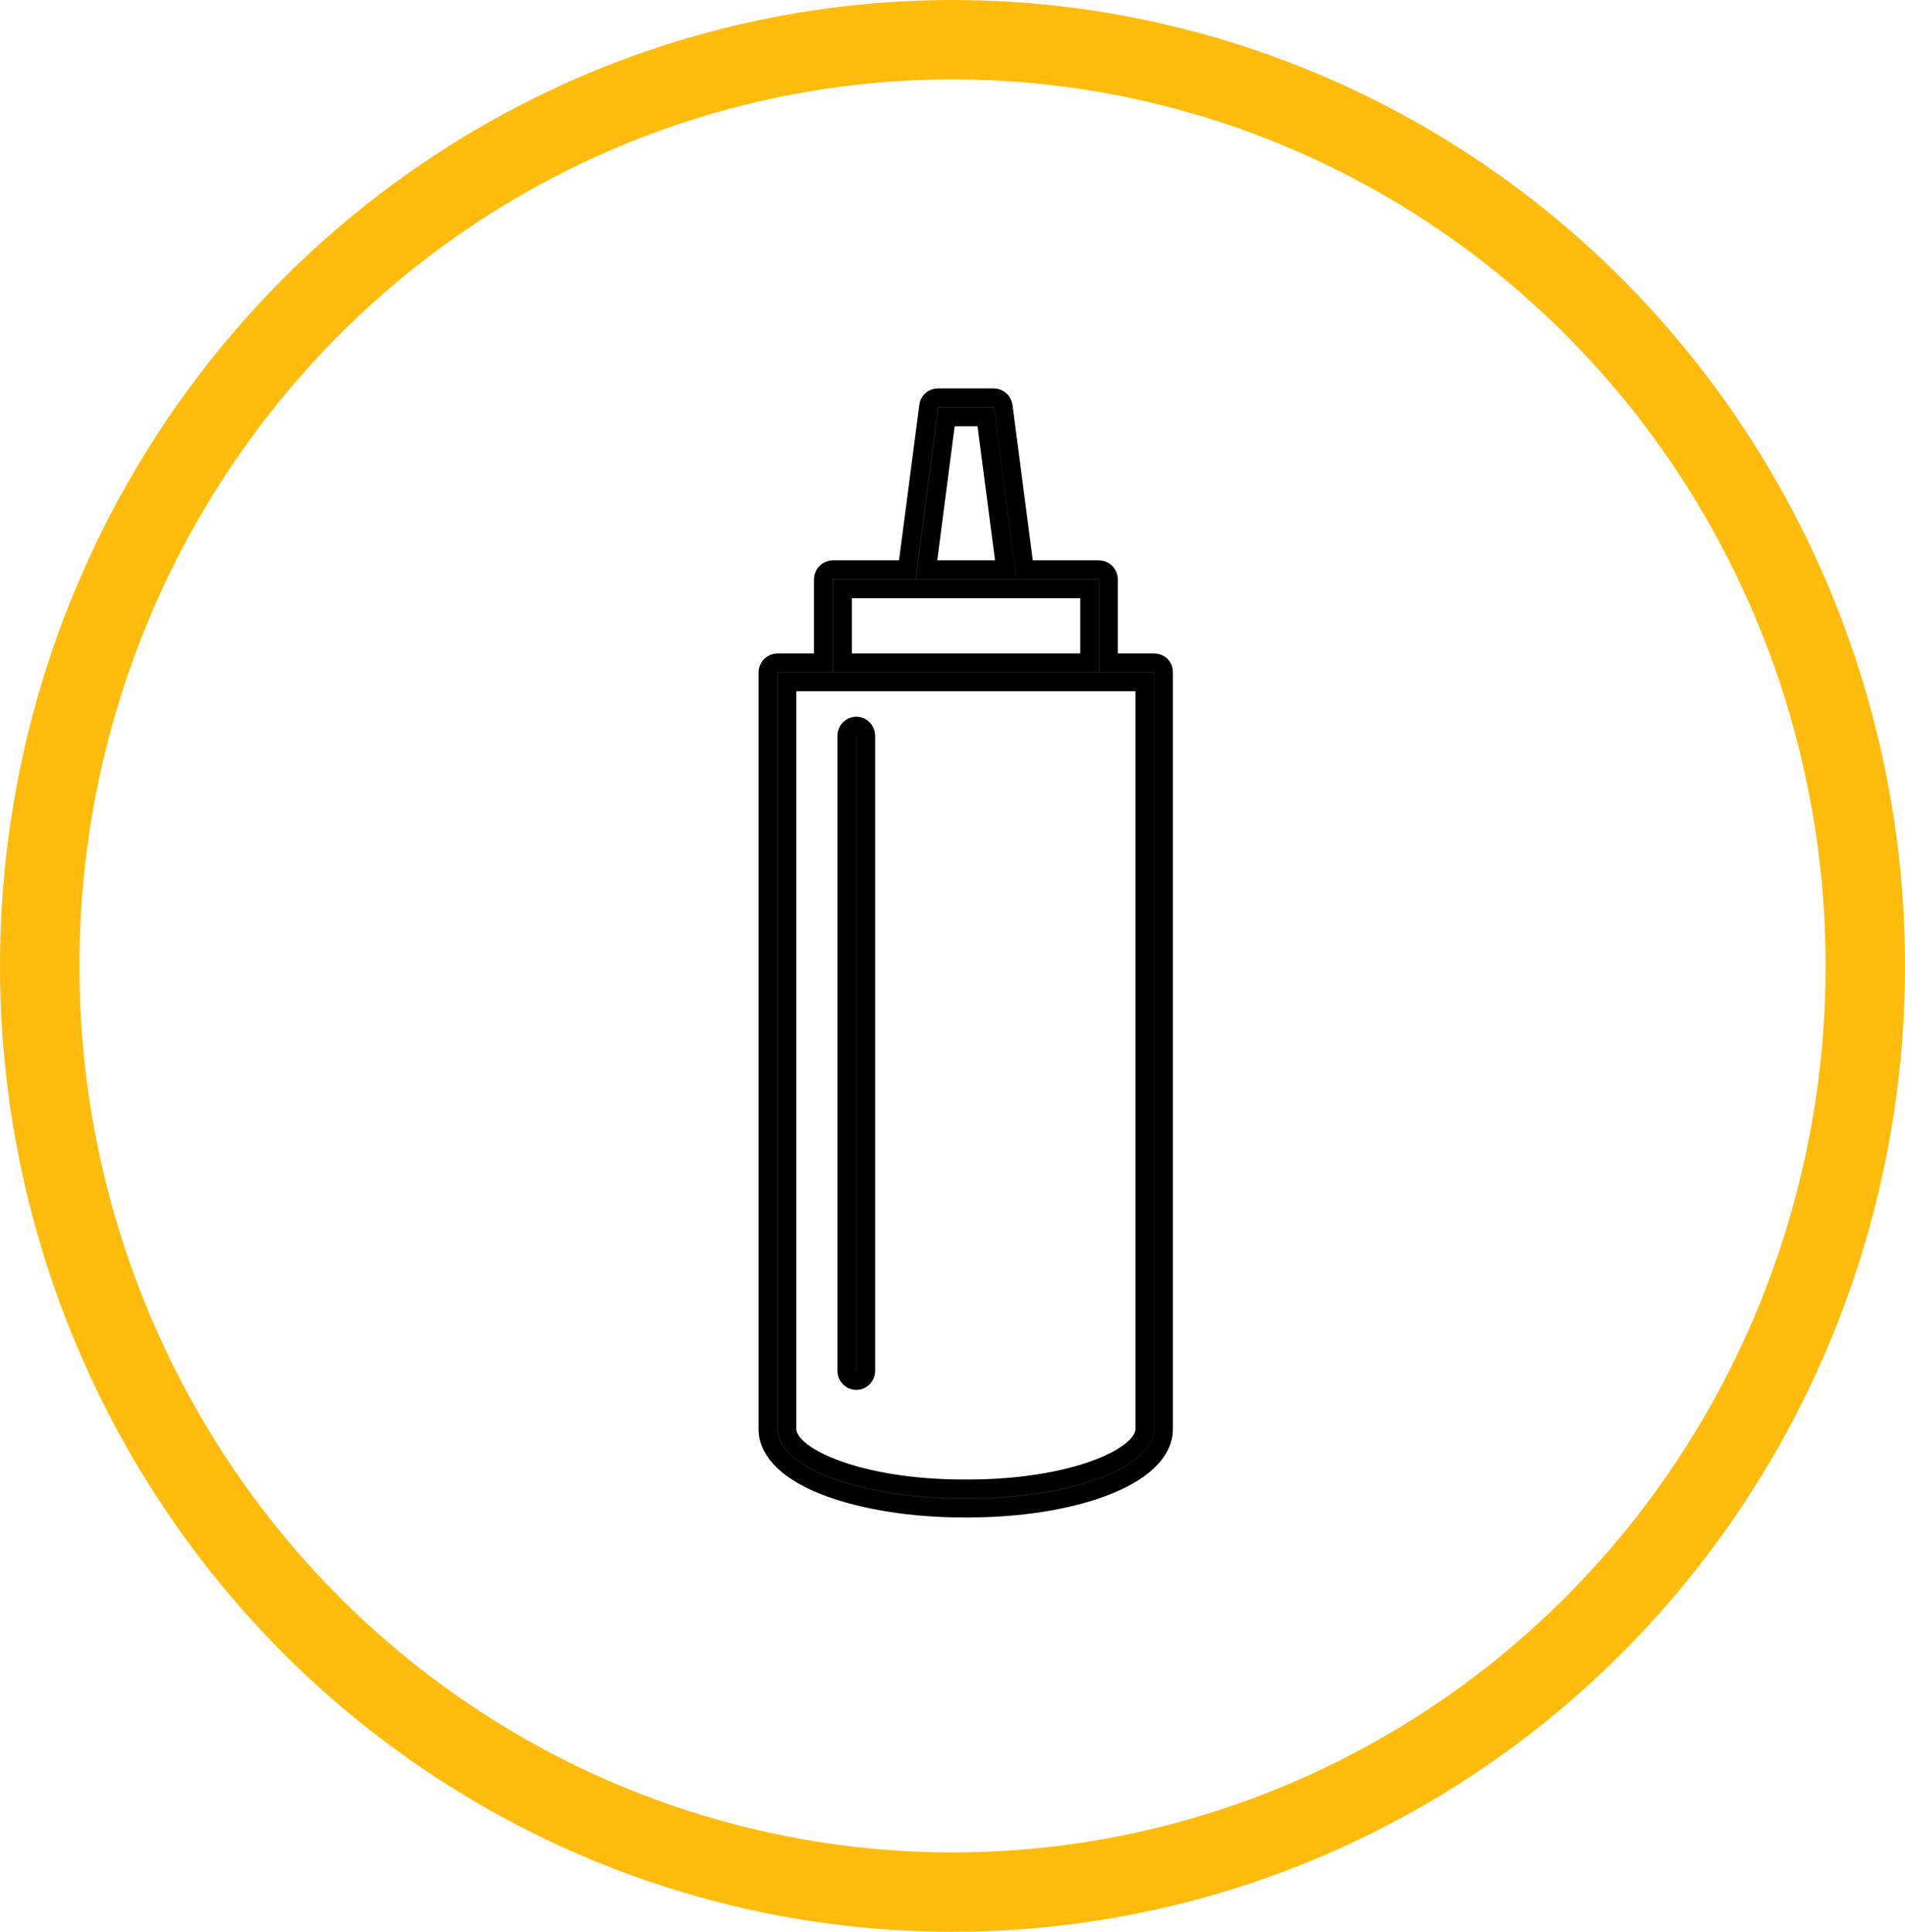 <?xml version="1.0" encoding="UTF-8"?>
<svg width="72px" height="73px" viewBox="0 0 72 73" version="1.1" xmlns="http://www.w3.org/2000/svg" xmlns:xlink="http://www.w3.org/1999/xlink">
    <!-- Generator: Sketch 55.2 (78181) - https://sketchapp.com -->
    <title>horcice</title>
    <desc>Created with Sketch.</desc>
    <g id="Allergens-icons-McD" stroke="none" stroke-width="1" fill="none" fill-rule="evenodd">
        <g transform="translate(-836, -98)" id="Group-4-Copy-3">
            <g transform="translate(836, 98)">
                <g id="horcice">
                    <ellipse id="Oval" stroke="#FFBC0D" stroke-width="3" cx="36" cy="36.5" rx="34.5" ry="35"></ellipse>
                    <g id="mustard" transform="translate(29, 15)" fill="#1D1D1B" fill-rule="nonzero" stroke="#000000" stroke-width="0.7">
                        <path d="M14.63,10.043 L12.899,10.043 L12.899,6.891 C12.899,6.691 12.733,6.524 12.535,6.524 L9.727,6.524 L8.921,0.347 C8.894,0.167 8.742,0.027 8.564,0.027 L6.449,0.027 C6.264,0.027 6.112,0.16 6.093,0.347 L5.286,6.524 L2.478,6.524 C2.28,6.524 2.115,6.691 2.115,6.891 L2.115,10.043 L0.383,10.043 C0.185,10.043 0.02,10.21 0.02,10.41 L0.02,39.002 C0.02,39.87 0.839,40.651 2.319,41.199 C3.687,41.706 5.504,41.993 7.427,41.993 L7.573,41.993 C9.496,41.993 11.313,41.713 12.681,41.199 C14.167,40.645 14.98,39.863 14.98,39.002 L14.98,10.41 C14.993,10.203 14.828,10.043 14.63,10.043 Z M6.773,0.761 L8.253,0.761 L9.007,6.524 L6.026,6.524 L6.773,0.761 Z M2.848,7.258 L5.61,7.258 L9.416,7.258 L9.416,7.258 L12.178,7.258 L12.178,10.043 L2.848,10.043 L2.848,7.258 Z M14.267,39.002 C14.267,40.07 11.524,41.259 7.579,41.259 L7.434,41.259 C3.496,41.259 0.747,40.07 0.747,39.002 L0.747,10.77 L2.478,10.77 L12.535,10.77 L14.267,10.77 L14.267,39.002 L14.267,39.002 Z" id="Shape"></path>
                        <path d="M3.363,12.433 C3.165,12.433 3,12.6 3,12.8 L3,36.805 C3,37.005 3.165,37.172 3.363,37.172 C3.562,37.172 3.727,37.005 3.727,36.805 L3.727,12.8 C3.72,12.593 3.562,12.433 3.363,12.433 Z" id="Path"></path>
                    </g>
                </g>
            </g>
        </g>
    </g>
</svg>